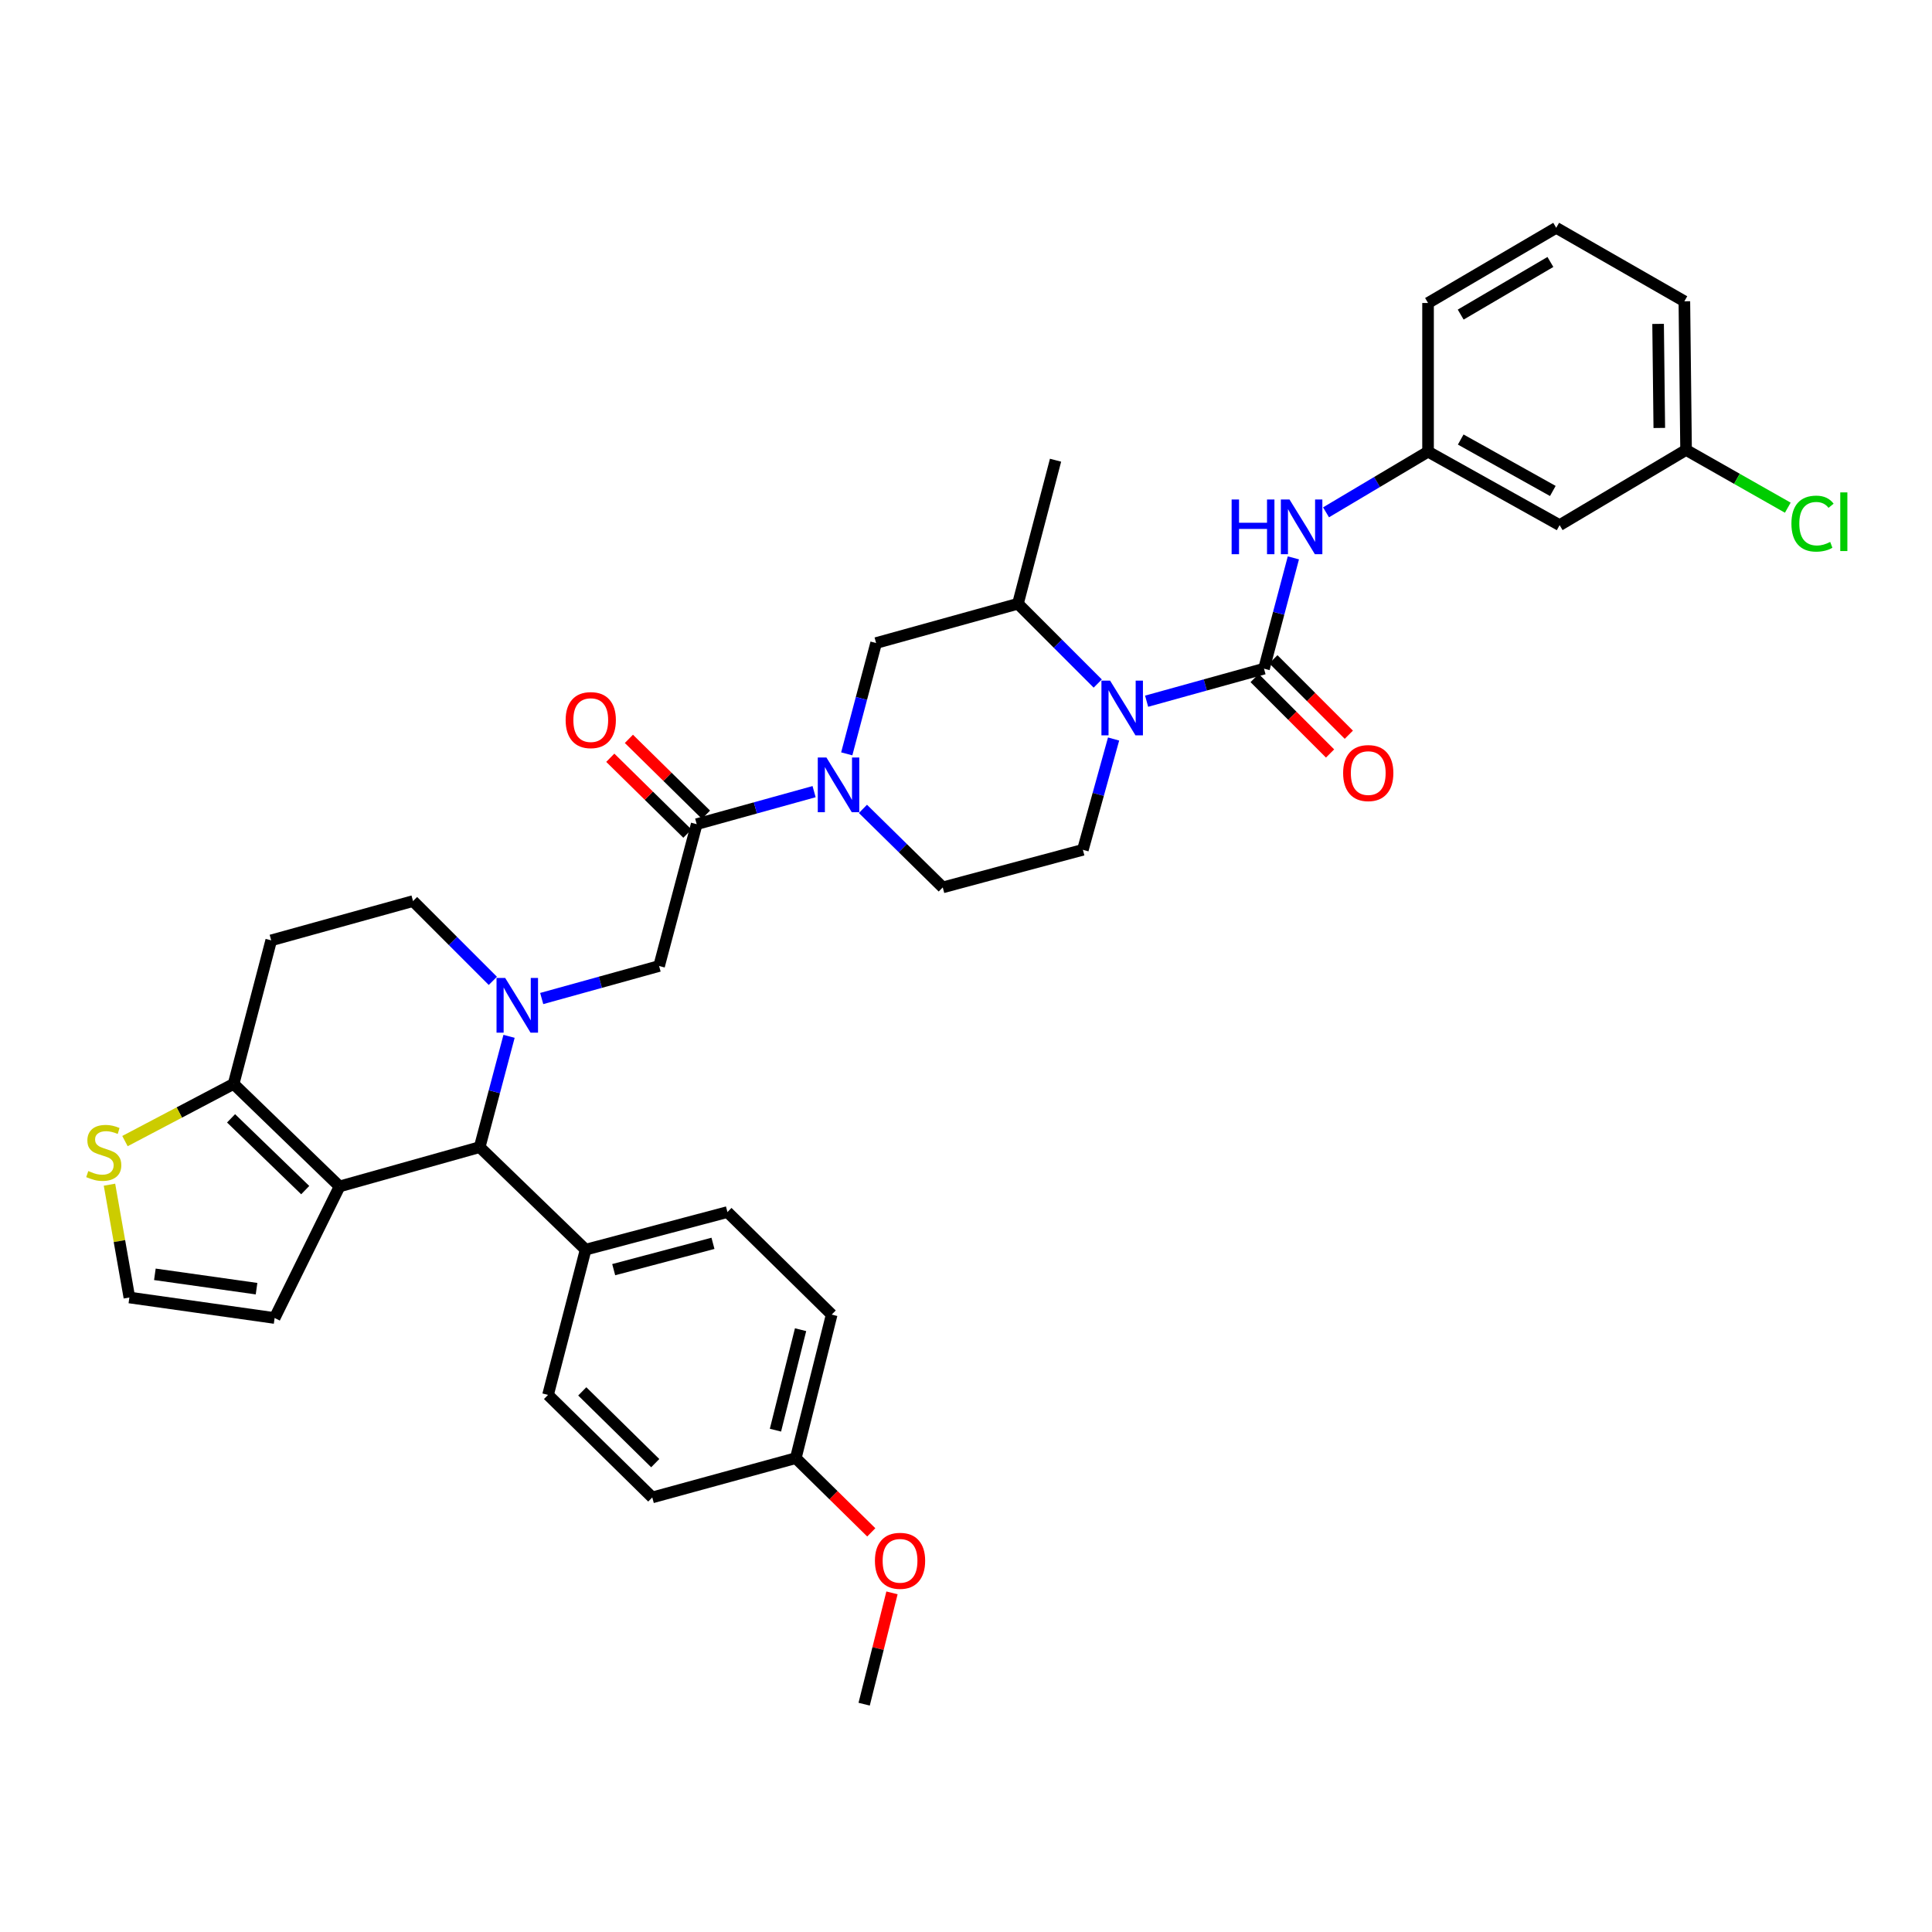 <?xml version='1.0' encoding='iso-8859-1'?>
<svg version='1.1' baseProfile='full'
              xmlns='http://www.w3.org/2000/svg'
                      xmlns:rdkit='http://www.rdkit.org/xml'
                      xmlns:xlink='http://www.w3.org/1999/xlink'
                  xml:space='preserve'
width='1000px' height='1000px' viewBox='0 0 1000 1000'>
<!-- END OF HEADER -->
<rect style='opacity:1.0;fill:#FFFFFF;stroke:none' width='1000' height='1000' x='0' y='0'> </rect>
<path class='bond-0' d='M 807.259,271.813 L 739.156,233.781' style='fill:none;fill-rule:evenodd;stroke:#000000;stroke-width:6px;stroke-linecap:butt;stroke-linejoin:miter;stroke-opacity:1' />
<path class='bond-0' d='M 803.737,254.123 L 756.065,227.5' style='fill:none;fill-rule:evenodd;stroke:#000000;stroke-width:6px;stroke-linecap:butt;stroke-linejoin:miter;stroke-opacity:1' />
<path class='bond-1' d='M 807.259,271.813 L 872.708,232.896' style='fill:none;fill-rule:evenodd;stroke:#000000;stroke-width:6px;stroke-linecap:butt;stroke-linejoin:miter;stroke-opacity:1' />
<path class='bond-2' d='M 576.389,382.512 L 568.442,411.186' style='fill:none;fill-rule:evenodd;stroke:#0000FF;stroke-width:6px;stroke-linecap:butt;stroke-linejoin:miter;stroke-opacity:1' />
<path class='bond-2' d='M 568.442,411.186 L 560.495,439.859' style='fill:none;fill-rule:evenodd;stroke:#000000;stroke-width:6px;stroke-linecap:butt;stroke-linejoin:miter;stroke-opacity:1' />
<path class='bond-3' d='M 593.486,362.943 L 623.865,354.522' style='fill:none;fill-rule:evenodd;stroke:#0000FF;stroke-width:6px;stroke-linecap:butt;stroke-linejoin:miter;stroke-opacity:1' />
<path class='bond-3' d='M 623.865,354.522 L 654.245,346.101' style='fill:none;fill-rule:evenodd;stroke:#000000;stroke-width:6px;stroke-linecap:butt;stroke-linejoin:miter;stroke-opacity:1' />
<path class='bond-4' d='M 568.194,353.8 L 547.54,333.146' style='fill:none;fill-rule:evenodd;stroke:#0000FF;stroke-width:6px;stroke-linecap:butt;stroke-linejoin:miter;stroke-opacity:1' />
<path class='bond-4' d='M 547.54,333.146 L 526.885,312.492' style='fill:none;fill-rule:evenodd;stroke:#000000;stroke-width:6px;stroke-linecap:butt;stroke-linejoin:miter;stroke-opacity:1' />
<path class='bond-5' d='M 649.391,350.954 L 668.916,370.479' style='fill:none;fill-rule:evenodd;stroke:#000000;stroke-width:6px;stroke-linecap:butt;stroke-linejoin:miter;stroke-opacity:1' />
<path class='bond-5' d='M 668.916,370.479 L 688.44,390.003' style='fill:none;fill-rule:evenodd;stroke:#FF0000;stroke-width:6px;stroke-linecap:butt;stroke-linejoin:miter;stroke-opacity:1' />
<path class='bond-5' d='M 659.098,341.248 L 678.622,360.772' style='fill:none;fill-rule:evenodd;stroke:#000000;stroke-width:6px;stroke-linecap:butt;stroke-linejoin:miter;stroke-opacity:1' />
<path class='bond-5' d='M 678.622,360.772 L 698.147,380.296' style='fill:none;fill-rule:evenodd;stroke:#FF0000;stroke-width:6px;stroke-linecap:butt;stroke-linejoin:miter;stroke-opacity:1' />
<path class='bond-6' d='M 654.245,346.101 L 661.847,317.429' style='fill:none;fill-rule:evenodd;stroke:#000000;stroke-width:6px;stroke-linecap:butt;stroke-linejoin:miter;stroke-opacity:1' />
<path class='bond-6' d='M 661.847,317.429 L 669.449,288.756' style='fill:none;fill-rule:evenodd;stroke:#0000FF;stroke-width:6px;stroke-linecap:butt;stroke-linejoin:miter;stroke-opacity:1' />
<path class='bond-7' d='M 686.351,265.18 L 712.753,249.48' style='fill:none;fill-rule:evenodd;stroke:#0000FF;stroke-width:6px;stroke-linecap:butt;stroke-linejoin:miter;stroke-opacity:1' />
<path class='bond-7' d='M 712.753,249.48 L 739.156,233.781' style='fill:none;fill-rule:evenodd;stroke:#000000;stroke-width:6px;stroke-linecap:butt;stroke-linejoin:miter;stroke-opacity:1' />
<path class='bond-8' d='M 739.156,233.781 L 739.156,156.831' style='fill:none;fill-rule:evenodd;stroke:#000000;stroke-width:6px;stroke-linecap:butt;stroke-linejoin:miter;stroke-opacity:1' />
<path class='bond-9' d='M 872.708,232.896 L 899.032,247.837' style='fill:none;fill-rule:evenodd;stroke:#000000;stroke-width:6px;stroke-linecap:butt;stroke-linejoin:miter;stroke-opacity:1' />
<path class='bond-9' d='M 899.032,247.837 L 925.356,262.778' style='fill:none;fill-rule:evenodd;stroke:#00CC00;stroke-width:6px;stroke-linecap:butt;stroke-linejoin:miter;stroke-opacity:1' />
<path class='bond-10' d='M 872.708,232.896 L 871.824,155.947' style='fill:none;fill-rule:evenodd;stroke:#000000;stroke-width:6px;stroke-linecap:butt;stroke-linejoin:miter;stroke-opacity:1' />
<path class='bond-10' d='M 858.849,221.511 L 858.23,167.647' style='fill:none;fill-rule:evenodd;stroke:#000000;stroke-width:6px;stroke-linecap:butt;stroke-linejoin:miter;stroke-opacity:1' />
<path class='bond-11' d='M 248.281,593.75 L 175.755,614.097' style='fill:none;fill-rule:evenodd;stroke:#000000;stroke-width:6px;stroke-linecap:butt;stroke-linejoin:miter;stroke-opacity:1' />
<path class='bond-12' d='M 248.281,593.75 L 255.883,565.074' style='fill:none;fill-rule:evenodd;stroke:#000000;stroke-width:6px;stroke-linecap:butt;stroke-linejoin:miter;stroke-opacity:1' />
<path class='bond-12' d='M 255.883,565.074 L 263.486,536.398' style='fill:none;fill-rule:evenodd;stroke:#0000FF;stroke-width:6px;stroke-linecap:butt;stroke-linejoin:miter;stroke-opacity:1' />
<path class='bond-13' d='M 248.281,593.75 L 303.122,646.822' style='fill:none;fill-rule:evenodd;stroke:#000000;stroke-width:6px;stroke-linecap:butt;stroke-linejoin:miter;stroke-opacity:1' />
<path class='bond-14' d='M 255.096,507.694 L 234.441,487.042' style='fill:none;fill-rule:evenodd;stroke:#0000FF;stroke-width:6px;stroke-linecap:butt;stroke-linejoin:miter;stroke-opacity:1' />
<path class='bond-14' d='M 234.441,487.042 L 213.787,466.391' style='fill:none;fill-rule:evenodd;stroke:#000000;stroke-width:6px;stroke-linecap:butt;stroke-linejoin:miter;stroke-opacity:1' />
<path class='bond-15' d='M 280.388,516.836 L 310.767,508.418' style='fill:none;fill-rule:evenodd;stroke:#0000FF;stroke-width:6px;stroke-linecap:butt;stroke-linejoin:miter;stroke-opacity:1' />
<path class='bond-15' d='M 310.767,508.418 L 341.147,500' style='fill:none;fill-rule:evenodd;stroke:#000000;stroke-width:6px;stroke-linecap:butt;stroke-linejoin:miter;stroke-opacity:1' />
<path class='bond-16' d='M 213.787,466.391 L 140.376,486.73' style='fill:none;fill-rule:evenodd;stroke:#000000;stroke-width:6px;stroke-linecap:butt;stroke-linejoin:miter;stroke-opacity:1' />
<path class='bond-17' d='M 140.376,486.73 L 120.922,561.026' style='fill:none;fill-rule:evenodd;stroke:#000000;stroke-width:6px;stroke-linecap:butt;stroke-linejoin:miter;stroke-opacity:1' />
<path class='bond-18' d='M 175.755,614.097 L 120.922,561.026' style='fill:none;fill-rule:evenodd;stroke:#000000;stroke-width:6px;stroke-linecap:butt;stroke-linejoin:miter;stroke-opacity:1' />
<path class='bond-18' d='M 157.983,616 L 119.6,578.85' style='fill:none;fill-rule:evenodd;stroke:#000000;stroke-width:6px;stroke-linecap:butt;stroke-linejoin:miter;stroke-opacity:1' />
<path class='bond-19' d='M 175.755,614.097 L 142.146,682.2' style='fill:none;fill-rule:evenodd;stroke:#000000;stroke-width:6px;stroke-linecap:butt;stroke-linejoin:miter;stroke-opacity:1' />
<path class='bond-20' d='M 120.922,561.026 L 92.802,575.826' style='fill:none;fill-rule:evenodd;stroke:#000000;stroke-width:6px;stroke-linecap:butt;stroke-linejoin:miter;stroke-opacity:1' />
<path class='bond-20' d='M 92.802,575.826 L 64.682,590.626' style='fill:none;fill-rule:evenodd;stroke:#CCCC00;stroke-width:6px;stroke-linecap:butt;stroke-linejoin:miter;stroke-opacity:1' />
<path class='bond-21' d='M 56.665,613.193 L 61.815,642.389' style='fill:none;fill-rule:evenodd;stroke:#CCCC00;stroke-width:6px;stroke-linecap:butt;stroke-linejoin:miter;stroke-opacity:1' />
<path class='bond-21' d='M 61.815,642.389 L 66.965,671.584' style='fill:none;fill-rule:evenodd;stroke:#000000;stroke-width:6px;stroke-linecap:butt;stroke-linejoin:miter;stroke-opacity:1' />
<path class='bond-22' d='M 66.965,671.584 L 142.146,682.2' style='fill:none;fill-rule:evenodd;stroke:#000000;stroke-width:6px;stroke-linecap:butt;stroke-linejoin:miter;stroke-opacity:1' />
<path class='bond-22' d='M 80.162,659.584 L 132.788,667.015' style='fill:none;fill-rule:evenodd;stroke:#000000;stroke-width:6px;stroke-linecap:butt;stroke-linejoin:miter;stroke-opacity:1' />
<path class='bond-23' d='M 453.475,332.839 L 445.875,361.515' style='fill:none;fill-rule:evenodd;stroke:#000000;stroke-width:6px;stroke-linecap:butt;stroke-linejoin:miter;stroke-opacity:1' />
<path class='bond-23' d='M 445.875,361.515 L 438.275,390.191' style='fill:none;fill-rule:evenodd;stroke:#0000FF;stroke-width:6px;stroke-linecap:butt;stroke-linejoin:miter;stroke-opacity:1' />
<path class='bond-24' d='M 453.475,332.839 L 526.885,312.492' style='fill:none;fill-rule:evenodd;stroke:#000000;stroke-width:6px;stroke-linecap:butt;stroke-linejoin:miter;stroke-opacity:1' />
<path class='bond-25' d='M 341.147,500 L 360.609,426.589' style='fill:none;fill-rule:evenodd;stroke:#000000;stroke-width:6px;stroke-linecap:butt;stroke-linejoin:miter;stroke-opacity:1' />
<path class='bond-26' d='M 360.609,426.589 L 390.992,418.171' style='fill:none;fill-rule:evenodd;stroke:#000000;stroke-width:6px;stroke-linecap:butt;stroke-linejoin:miter;stroke-opacity:1' />
<path class='bond-26' d='M 390.992,418.171 L 421.375,409.753' style='fill:none;fill-rule:evenodd;stroke:#0000FF;stroke-width:6px;stroke-linecap:butt;stroke-linejoin:miter;stroke-opacity:1' />
<path class='bond-27' d='M 365.423,421.696 L 345.468,402.063' style='fill:none;fill-rule:evenodd;stroke:#000000;stroke-width:6px;stroke-linecap:butt;stroke-linejoin:miter;stroke-opacity:1' />
<path class='bond-27' d='M 345.468,402.063 L 325.513,382.43' style='fill:none;fill-rule:evenodd;stroke:#FF0000;stroke-width:6px;stroke-linecap:butt;stroke-linejoin:miter;stroke-opacity:1' />
<path class='bond-27' d='M 355.795,431.482 L 335.84,411.849' style='fill:none;fill-rule:evenodd;stroke:#000000;stroke-width:6px;stroke-linecap:butt;stroke-linejoin:miter;stroke-opacity:1' />
<path class='bond-27' d='M 335.84,411.849 L 315.885,392.216' style='fill:none;fill-rule:evenodd;stroke:#FF0000;stroke-width:6px;stroke-linecap:butt;stroke-linejoin:miter;stroke-opacity:1' />
<path class='bond-28' d='M 446.652,418.674 L 467.31,438.994' style='fill:none;fill-rule:evenodd;stroke:#0000FF;stroke-width:6px;stroke-linecap:butt;stroke-linejoin:miter;stroke-opacity:1' />
<path class='bond-28' d='M 467.31,438.994 L 487.968,459.314' style='fill:none;fill-rule:evenodd;stroke:#000000;stroke-width:6px;stroke-linecap:butt;stroke-linejoin:miter;stroke-opacity:1' />
<path class='bond-29' d='M 487.968,459.314 L 560.495,439.859' style='fill:none;fill-rule:evenodd;stroke:#000000;stroke-width:6px;stroke-linecap:butt;stroke-linejoin:miter;stroke-opacity:1' />
<path class='bond-30' d='M 303.122,646.822 L 376.525,627.359' style='fill:none;fill-rule:evenodd;stroke:#000000;stroke-width:6px;stroke-linecap:butt;stroke-linejoin:miter;stroke-opacity:1' />
<path class='bond-30' d='M 317.65,657.171 L 369.033,643.548' style='fill:none;fill-rule:evenodd;stroke:#000000;stroke-width:6px;stroke-linecap:butt;stroke-linejoin:miter;stroke-opacity:1' />
<path class='bond-31' d='M 303.122,646.822 L 283.659,722.002' style='fill:none;fill-rule:evenodd;stroke:#000000;stroke-width:6px;stroke-linecap:butt;stroke-linejoin:miter;stroke-opacity:1' />
<path class='bond-32' d='M 376.525,627.359 L 430.481,680.431' style='fill:none;fill-rule:evenodd;stroke:#000000;stroke-width:6px;stroke-linecap:butt;stroke-linejoin:miter;stroke-opacity:1' />
<path class='bond-33' d='M 283.659,722.002 L 337.616,775.066' style='fill:none;fill-rule:evenodd;stroke:#000000;stroke-width:6px;stroke-linecap:butt;stroke-linejoin:miter;stroke-opacity:1' />
<path class='bond-33' d='M 301.378,720.174 L 339.148,757.319' style='fill:none;fill-rule:evenodd;stroke:#000000;stroke-width:6px;stroke-linecap:butt;stroke-linejoin:miter;stroke-opacity:1' />
<path class='bond-34' d='M 411.903,754.726 L 337.616,775.066' style='fill:none;fill-rule:evenodd;stroke:#000000;stroke-width:6px;stroke-linecap:butt;stroke-linejoin:miter;stroke-opacity:1' />
<path class='bond-35' d='M 411.903,754.726 L 431.436,773.936' style='fill:none;fill-rule:evenodd;stroke:#000000;stroke-width:6px;stroke-linecap:butt;stroke-linejoin:miter;stroke-opacity:1' />
<path class='bond-35' d='M 431.436,773.936 L 450.968,793.145' style='fill:none;fill-rule:evenodd;stroke:#FF0000;stroke-width:6px;stroke-linecap:butt;stroke-linejoin:miter;stroke-opacity:1' />
<path class='bond-36' d='M 411.903,754.726 L 430.481,680.431' style='fill:none;fill-rule:evenodd;stroke:#000000;stroke-width:6px;stroke-linecap:butt;stroke-linejoin:miter;stroke-opacity:1' />
<path class='bond-36' d='M 401.373,740.252 L 414.377,688.245' style='fill:none;fill-rule:evenodd;stroke:#000000;stroke-width:6px;stroke-linecap:butt;stroke-linejoin:miter;stroke-opacity:1' />
<path class='bond-37' d='M 461.69,824.465 L 454.486,853.275' style='fill:none;fill-rule:evenodd;stroke:#FF0000;stroke-width:6px;stroke-linecap:butt;stroke-linejoin:miter;stroke-opacity:1' />
<path class='bond-37' d='M 454.486,853.275 L 447.282,882.086' style='fill:none;fill-rule:evenodd;stroke:#000000;stroke-width:6px;stroke-linecap:butt;stroke-linejoin:miter;stroke-opacity:1' />
<path class='bond-38' d='M 526.885,312.492 L 546.348,238.204' style='fill:none;fill-rule:evenodd;stroke:#000000;stroke-width:6px;stroke-linecap:butt;stroke-linejoin:miter;stroke-opacity:1' />
<path class='bond-39' d='M 805.49,117.914 L 739.156,156.831' style='fill:none;fill-rule:evenodd;stroke:#000000;stroke-width:6px;stroke-linecap:butt;stroke-linejoin:miter;stroke-opacity:1' />
<path class='bond-39' d='M 802.486,135.592 L 756.053,162.834' style='fill:none;fill-rule:evenodd;stroke:#000000;stroke-width:6px;stroke-linecap:butt;stroke-linejoin:miter;stroke-opacity:1' />
<path class='bond-40' d='M 805.49,117.914 L 871.824,155.947' style='fill:none;fill-rule:evenodd;stroke:#000000;stroke-width:6px;stroke-linecap:butt;stroke-linejoin:miter;stroke-opacity:1' />
<path  class='atom-1' d='M 574.582 352.288
L 583.862 367.288
Q 584.782 368.768, 586.262 371.448
Q 587.742 374.128, 587.822 374.288
L 587.822 352.288
L 591.582 352.288
L 591.582 380.608
L 587.702 380.608
L 577.742 364.208
Q 576.582 362.288, 575.342 360.088
Q 574.142 357.888, 573.782 357.208
L 573.782 380.608
L 570.102 380.608
L 570.102 352.288
L 574.582 352.288
' fill='#0000FF'/>
<path  class='atom-3' d='M 695.201 400.137
Q 695.201 393.337, 698.561 389.537
Q 701.921 385.737, 708.201 385.737
Q 714.481 385.737, 717.841 389.537
Q 721.201 393.337, 721.201 400.137
Q 721.201 407.017, 717.801 410.937
Q 714.401 414.817, 708.201 414.817
Q 701.961 414.817, 698.561 410.937
Q 695.201 407.057, 695.201 400.137
M 708.201 411.617
Q 712.521 411.617, 714.841 408.737
Q 717.201 405.817, 717.201 400.137
Q 717.201 394.577, 714.841 391.777
Q 712.521 388.937, 708.201 388.937
Q 703.881 388.937, 701.521 391.737
Q 699.201 394.537, 699.201 400.137
Q 699.201 405.857, 701.521 408.737
Q 703.881 411.617, 708.201 411.617
' fill='#FF0000'/>
<path  class='atom-4' d='M 637.487 258.538
L 641.327 258.538
L 641.327 270.578
L 655.807 270.578
L 655.807 258.538
L 659.647 258.538
L 659.647 286.858
L 655.807 286.858
L 655.807 273.778
L 641.327 273.778
L 641.327 286.858
L 637.487 286.858
L 637.487 258.538
' fill='#0000FF'/>
<path  class='atom-4' d='M 667.447 258.538
L 676.727 273.538
Q 677.647 275.018, 679.127 277.698
Q 680.607 280.378, 680.687 280.538
L 680.687 258.538
L 684.447 258.538
L 684.447 286.858
L 680.567 286.858
L 670.607 270.458
Q 669.447 268.538, 668.207 266.338
Q 667.007 264.138, 666.647 263.458
L 666.647 286.858
L 662.967 286.858
L 662.967 258.538
L 667.447 258.538
' fill='#0000FF'/>
<path  class='atom-8' d='M 261.483 506.179
L 270.763 521.179
Q 271.683 522.659, 273.163 525.339
Q 274.643 528.019, 274.723 528.179
L 274.723 506.179
L 278.483 506.179
L 278.483 534.499
L 274.603 534.499
L 264.643 518.099
Q 263.483 516.179, 262.243 513.979
Q 261.043 511.779, 260.683 511.099
L 260.683 534.499
L 257.003 534.499
L 257.003 506.179
L 261.483 506.179
' fill='#0000FF'/>
<path  class='atom-13' d='M 45.703 606.124
Q 46.023 606.244, 47.343 606.804
Q 48.663 607.364, 50.103 607.724
Q 51.583 608.044, 53.023 608.044
Q 55.703 608.044, 57.263 606.764
Q 58.823 605.444, 58.823 603.164
Q 58.823 601.604, 58.023 600.644
Q 57.263 599.684, 56.063 599.164
Q 54.863 598.644, 52.863 598.044
Q 50.343 597.284, 48.823 596.564
Q 47.343 595.844, 46.263 594.324
Q 45.223 592.804, 45.223 590.244
Q 45.223 586.684, 47.623 584.484
Q 50.063 582.284, 54.863 582.284
Q 58.143 582.284, 61.863 583.844
L 60.943 586.924
Q 57.543 585.524, 54.983 585.524
Q 52.223 585.524, 50.703 586.684
Q 49.183 587.804, 49.223 589.764
Q 49.223 591.284, 49.983 592.204
Q 50.783 593.124, 51.903 593.644
Q 53.063 594.164, 54.983 594.764
Q 57.543 595.564, 59.063 596.364
Q 60.583 597.164, 61.663 598.804
Q 62.783 600.404, 62.783 603.164
Q 62.783 607.084, 60.143 609.204
Q 57.543 611.284, 53.183 611.284
Q 50.663 611.284, 48.743 610.724
Q 46.863 610.204, 44.623 609.284
L 45.703 606.124
' fill='#CCCC00'/>
<path  class='atom-19' d='M 427.76 392.09
L 437.04 407.09
Q 437.96 408.57, 439.44 411.25
Q 440.92 413.93, 441 414.09
L 441 392.09
L 444.76 392.09
L 444.76 420.41
L 440.88 420.41
L 430.92 404.01
Q 429.76 402.09, 428.52 399.89
Q 427.32 397.69, 426.96 397.01
L 426.96 420.41
L 423.28 420.41
L 423.28 392.09
L 427.76 392.09
' fill='#0000FF'/>
<path  class='atom-20' d='M 292.776 372.721
Q 292.776 365.921, 296.136 362.121
Q 299.496 358.321, 305.776 358.321
Q 312.056 358.321, 315.416 362.121
Q 318.776 365.921, 318.776 372.721
Q 318.776 379.601, 315.376 383.521
Q 311.976 387.401, 305.776 387.401
Q 299.536 387.401, 296.136 383.521
Q 292.776 379.641, 292.776 372.721
M 305.776 384.201
Q 310.096 384.201, 312.416 381.321
Q 314.776 378.401, 314.776 372.721
Q 314.776 367.161, 312.416 364.361
Q 310.096 361.521, 305.776 361.521
Q 301.456 361.521, 299.096 364.321
Q 296.776 367.121, 296.776 372.721
Q 296.776 378.441, 299.096 381.321
Q 301.456 384.201, 305.776 384.201
' fill='#FF0000'/>
<path  class='atom-28' d='M 452.86 807.87
Q 452.86 801.07, 456.22 797.27
Q 459.58 793.47, 465.86 793.47
Q 472.14 793.47, 475.5 797.27
Q 478.86 801.07, 478.86 807.87
Q 478.86 814.75, 475.46 818.67
Q 472.06 822.55, 465.86 822.55
Q 459.62 822.55, 456.22 818.67
Q 452.86 814.79, 452.86 807.87
M 465.86 819.35
Q 470.18 819.35, 472.5 816.47
Q 474.86 813.55, 474.86 807.87
Q 474.86 802.31, 472.5 799.51
Q 470.18 796.67, 465.86 796.67
Q 461.54 796.67, 459.18 799.47
Q 456.86 802.27, 456.86 807.87
Q 456.86 813.59, 459.18 816.47
Q 461.54 819.35, 465.86 819.35
' fill='#FF0000'/>
<path  class='atom-33' d='M 927.237 271.024
Q 927.237 263.984, 930.517 260.304
Q 933.837 256.584, 940.117 256.584
Q 945.957 256.584, 949.077 260.704
L 946.437 262.864
Q 944.157 259.864, 940.117 259.864
Q 935.837 259.864, 933.557 262.744
Q 931.317 265.584, 931.317 271.024
Q 931.317 276.624, 933.637 279.504
Q 935.997 282.384, 940.557 282.384
Q 943.677 282.384, 947.317 280.504
L 948.437 283.504
Q 946.957 284.464, 944.717 285.024
Q 942.477 285.584, 939.997 285.584
Q 933.837 285.584, 930.517 281.824
Q 927.237 278.064, 927.237 271.024
' fill='#00CC00'/>
<path  class='atom-33' d='M 952.517 254.864
L 956.197 254.864
L 956.197 285.224
L 952.517 285.224
L 952.517 254.864
' fill='#00CC00'/>
</svg>
